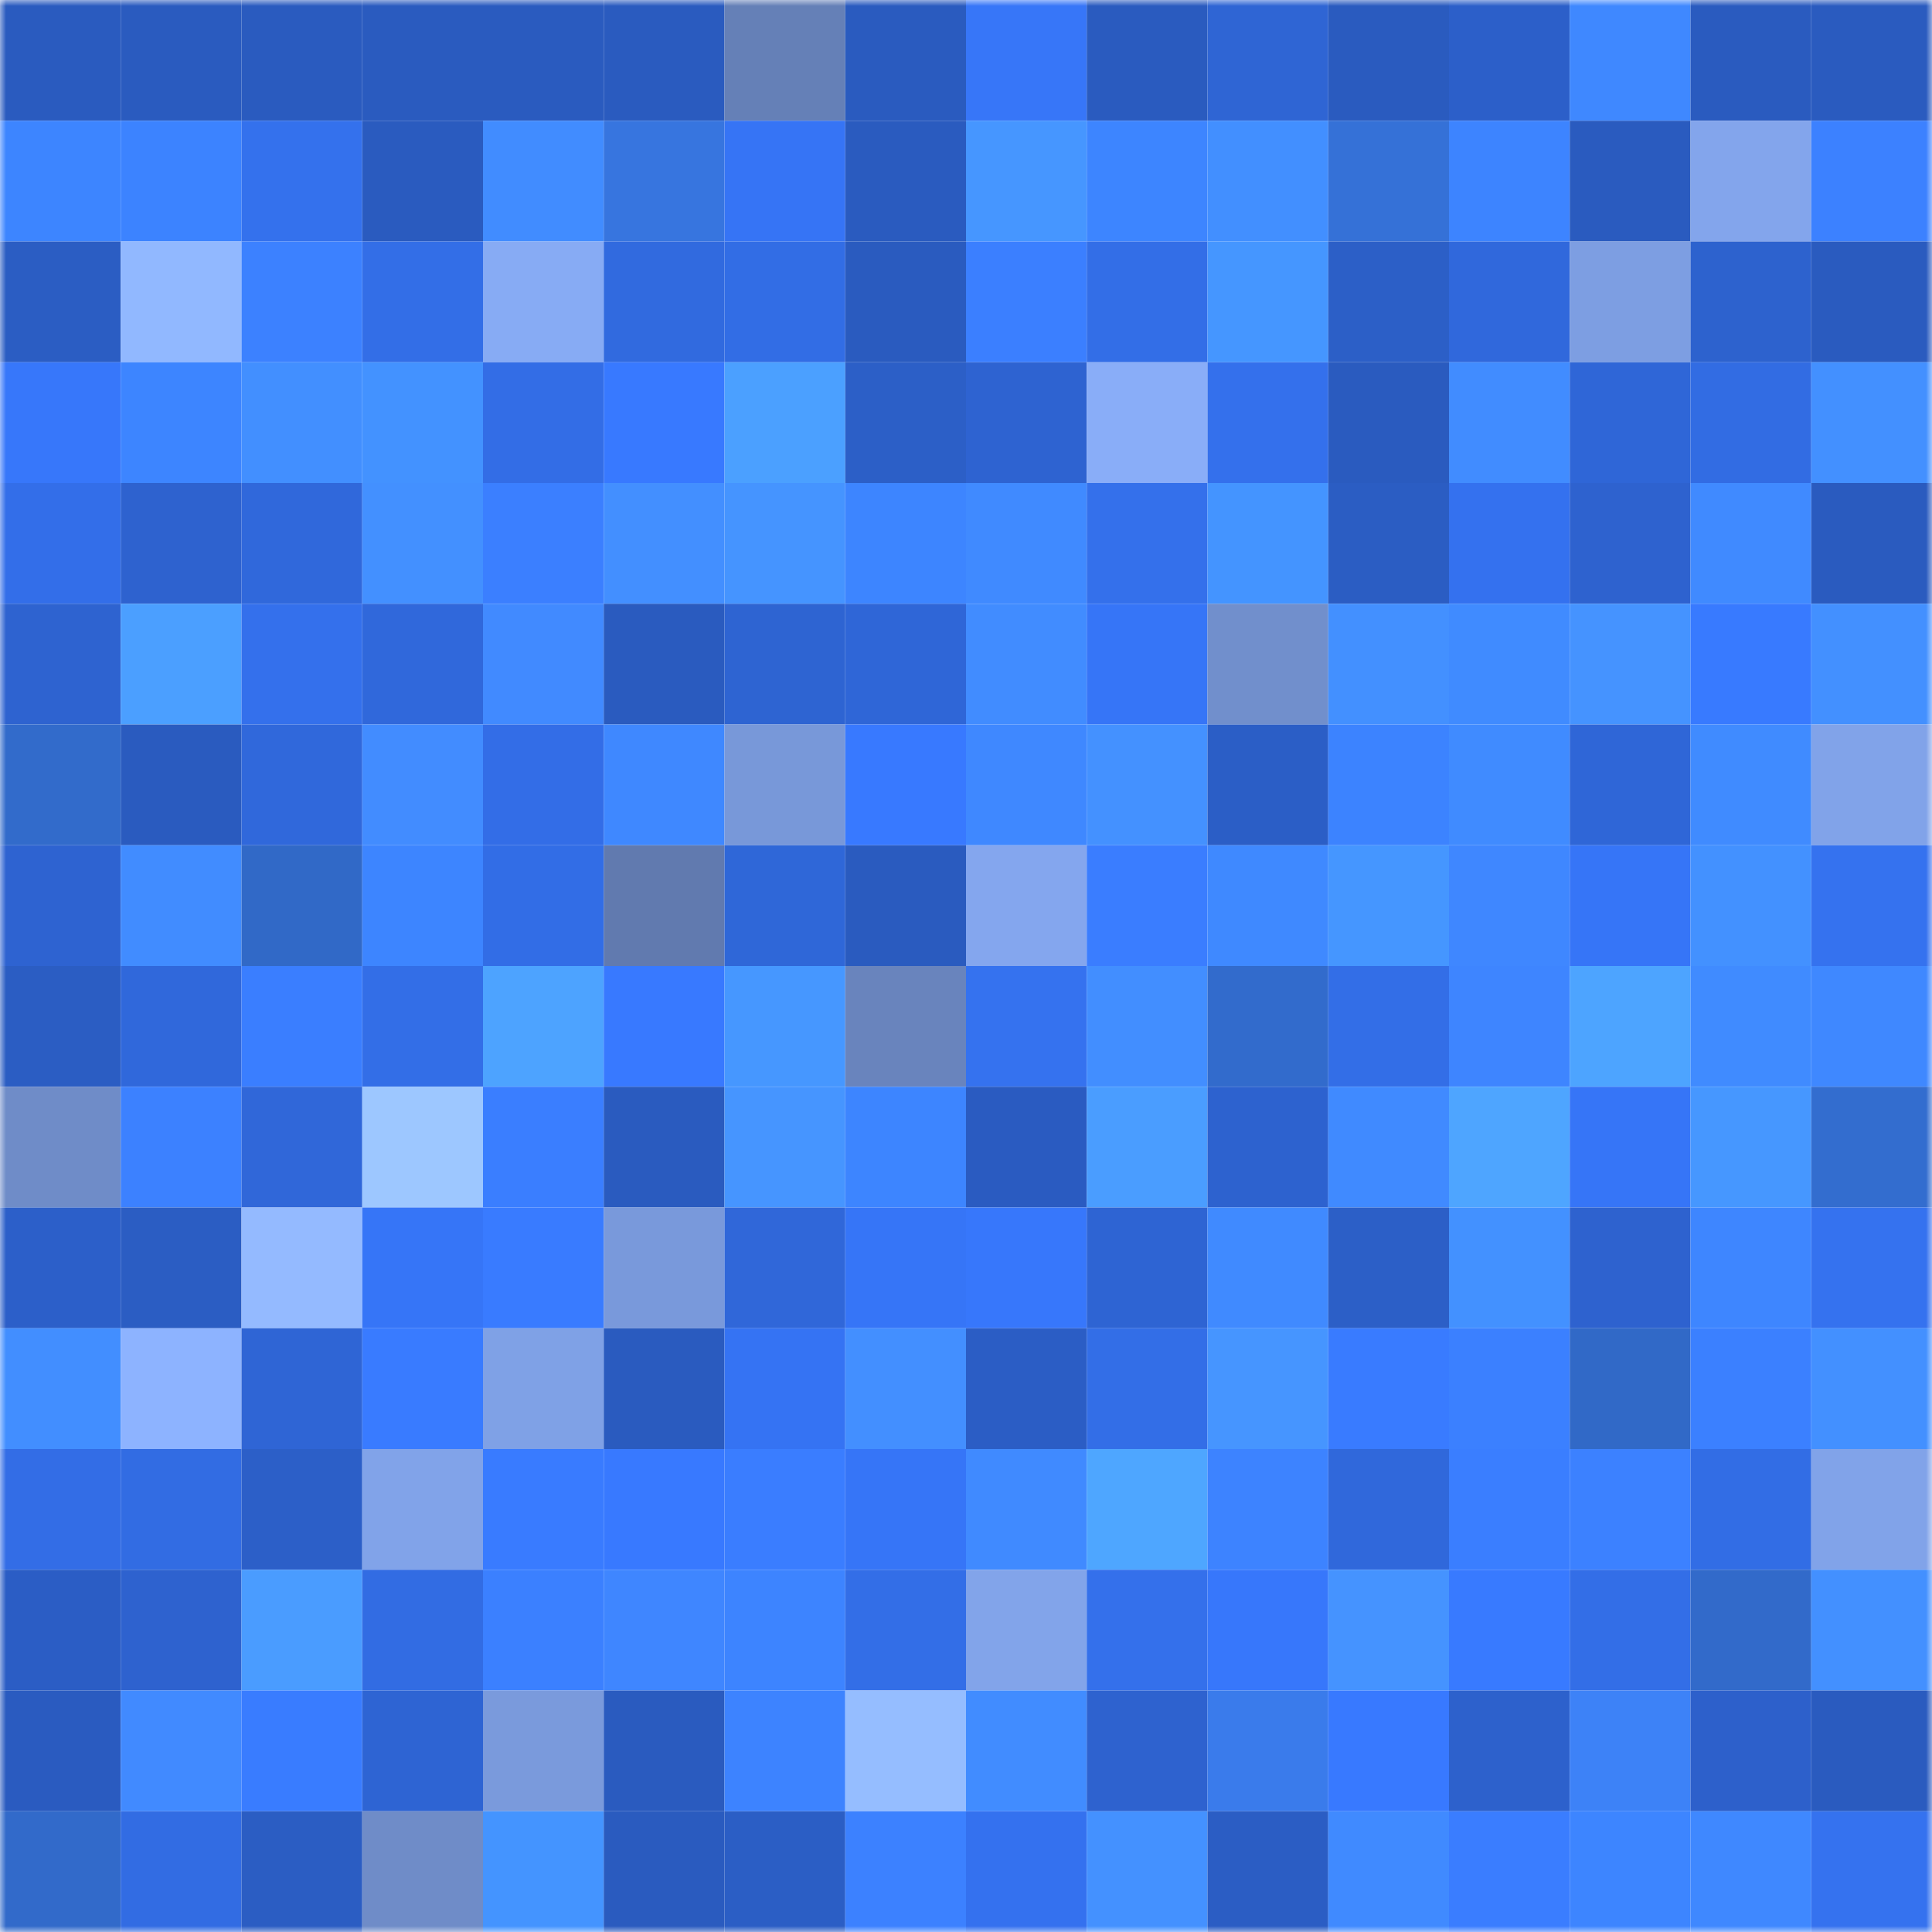 <svg viewBox="0 0 160 160" fill="none" role="img" xmlns="http://www.w3.org/2000/svg" width="240" height="240" name="basenames%2C0x799.base.eth"><mask id="166567920" mask-type="alpha" maskUnits="userSpaceOnUse" x="0" y="0" width="160" height="160"><rect width="160" height="160" fill="#FFFFFF"></rect></mask><g mask="url(#166567920)"><rect x="0" y="0" width="10" height="10" fill="#2a5bbf"></rect><rect x="10" y="0" width="10" height="10" fill="#2a5bbf"></rect><rect x="20" y="0" width="10" height="10" fill="#2a5bbf"></rect><rect x="30" y="0" width="10" height="10" fill="#2a5bbf"></rect><rect x="40" y="0" width="10" height="10" fill="#2a5bbf"></rect><rect x="50" y="0" width="10" height="10" fill="#2a5bbf"></rect><rect x="60" y="0" width="10" height="10" fill="#6580b7"></rect><rect x="70" y="0" width="10" height="10" fill="#2a5bbf"></rect><rect x="80" y="0" width="10" height="10" fill="#3776f8"></rect><rect x="90" y="0" width="10" height="10" fill="#2a5bbf"></rect><rect x="100" y="0" width="10" height="10" fill="#2f65d4"></rect><rect x="110" y="0" width="10" height="10" fill="#2a5bbf"></rect><rect x="120" y="0" width="10" height="10" fill="#2c5fc9"></rect><rect x="130" y="0" width="10" height="10" fill="#3f88ff"></rect><rect x="140" y="0" width="10" height="10" fill="#2a5bbf"></rect><rect x="150" y="0" width="10" height="10" fill="#2a5bbf"></rect><rect x="0" y="10" width="10" height="10" fill="#3d85ff"></rect><rect x="10" y="10" width="10" height="10" fill="#3c83ff"></rect><rect x="20" y="10" width="10" height="10" fill="#3471ed"></rect><rect x="30" y="10" width="10" height="10" fill="#2a5bbf"></rect><rect x="40" y="10" width="10" height="10" fill="#418cff"></rect><rect x="50" y="10" width="10" height="10" fill="#3775df"></rect><rect x="60" y="10" width="10" height="10" fill="#3674f5"></rect><rect x="70" y="10" width="10" height="10" fill="#2a5bbf"></rect><rect x="80" y="10" width="10" height="10" fill="#4696ff"></rect><rect x="90" y="10" width="10" height="10" fill="#3d85ff"></rect><rect x="100" y="10" width="10" height="10" fill="#428fff"></rect><rect x="110" y="10" width="10" height="10" fill="#3571d7"></rect><rect x="120" y="10" width="10" height="10" fill="#3d84ff"></rect><rect x="130" y="10" width="10" height="10" fill="#2a5bbf"></rect><rect x="140" y="10" width="10" height="10" fill="#83a5ec"></rect><rect x="150" y="10" width="10" height="10" fill="#3c81ff"></rect><rect x="0" y="20" width="10" height="10" fill="#2b5dc3"></rect><rect x="10" y="20" width="10" height="10" fill="#91b8ff"></rect><rect x="20" y="20" width="10" height="10" fill="#3c81ff"></rect><rect x="30" y="20" width="10" height="10" fill="#336ee7"></rect><rect x="40" y="20" width="10" height="10" fill="#87abf4"></rect><rect x="50" y="20" width="10" height="10" fill="#316adf"></rect><rect x="60" y="20" width="10" height="10" fill="#326de5"></rect><rect x="70" y="20" width="10" height="10" fill="#2a5bbf"></rect><rect x="80" y="20" width="10" height="10" fill="#3b7fff"></rect><rect x="90" y="20" width="10" height="10" fill="#336ee7"></rect><rect x="100" y="20" width="10" height="10" fill="#4596ff"></rect><rect x="110" y="20" width="10" height="10" fill="#2c5fc7"></rect><rect x="120" y="20" width="10" height="10" fill="#3068dc"></rect><rect x="130" y="20" width="10" height="10" fill="#7d9ee2"></rect><rect x="140" y="20" width="10" height="10" fill="#2d62ce"></rect><rect x="150" y="20" width="10" height="10" fill="#2a5bbf"></rect><rect x="0" y="30" width="10" height="10" fill="#3777fa"></rect><rect x="10" y="30" width="10" height="10" fill="#3d85ff"></rect><rect x="20" y="30" width="10" height="10" fill="#428fff"></rect><rect x="30" y="30" width="10" height="10" fill="#4392ff"></rect><rect x="40" y="30" width="10" height="10" fill="#336de6"></rect><rect x="50" y="30" width="10" height="10" fill="#3879ff"></rect><rect x="60" y="30" width="10" height="10" fill="#4ba0ff"></rect><rect x="70" y="30" width="10" height="10" fill="#2c5fc7"></rect><rect x="80" y="30" width="10" height="10" fill="#2e63d1"></rect><rect x="90" y="30" width="10" height="10" fill="#89adf8"></rect><rect x="100" y="30" width="10" height="10" fill="#3470ec"></rect><rect x="110" y="30" width="10" height="10" fill="#2a5bbf"></rect><rect x="120" y="30" width="10" height="10" fill="#418cff"></rect><rect x="130" y="30" width="10" height="10" fill="#2f66d7"></rect><rect x="140" y="30" width="10" height="10" fill="#326ce3"></rect><rect x="150" y="30" width="10" height="10" fill="#4390ff"></rect><rect x="0" y="40" width="10" height="10" fill="#336ee9"></rect><rect x="10" y="40" width="10" height="10" fill="#2e62cf"></rect><rect x="20" y="40" width="10" height="10" fill="#3068db"></rect><rect x="30" y="40" width="10" height="10" fill="#4390ff"></rect><rect x="40" y="40" width="10" height="10" fill="#3b7fff"></rect><rect x="50" y="40" width="10" height="10" fill="#438fff"></rect><rect x="60" y="40" width="10" height="10" fill="#4594ff"></rect><rect x="70" y="40" width="10" height="10" fill="#3d85ff"></rect><rect x="80" y="40" width="10" height="10" fill="#408aff"></rect><rect x="90" y="40" width="10" height="10" fill="#3470eb"></rect><rect x="100" y="40" width="10" height="10" fill="#4494ff"></rect><rect x="110" y="40" width="10" height="10" fill="#2b5dc3"></rect><rect x="120" y="40" width="10" height="10" fill="#3471ef"></rect><rect x="130" y="40" width="10" height="10" fill="#2e62cf"></rect><rect x="140" y="40" width="10" height="10" fill="#408aff"></rect><rect x="150" y="40" width="10" height="10" fill="#2a5bbf"></rect><rect x="0" y="50" width="10" height="10" fill="#2e63d0"></rect><rect x="10" y="50" width="10" height="10" fill="#4b9fff"></rect><rect x="20" y="50" width="10" height="10" fill="#3470ec"></rect><rect x="30" y="50" width="10" height="10" fill="#3068db"></rect><rect x="40" y="50" width="10" height="10" fill="#418aff"></rect><rect x="50" y="50" width="10" height="10" fill="#2a5bbf"></rect><rect x="60" y="50" width="10" height="10" fill="#2e64d2"></rect><rect x="70" y="50" width="10" height="10" fill="#2f66d7"></rect><rect x="80" y="50" width="10" height="10" fill="#418cff"></rect><rect x="90" y="50" width="10" height="10" fill="#3675f7"></rect><rect x="100" y="50" width="10" height="10" fill="#718fcc"></rect><rect x="110" y="50" width="10" height="10" fill="#4390ff"></rect><rect x="120" y="50" width="10" height="10" fill="#408bff"></rect><rect x="130" y="50" width="10" height="10" fill="#4593ff"></rect><rect x="140" y="50" width="10" height="10" fill="#387aff"></rect><rect x="150" y="50" width="10" height="10" fill="#4390ff"></rect><rect x="0" y="60" width="10" height="10" fill="#326bcb"></rect><rect x="10" y="60" width="10" height="10" fill="#2a5bbf"></rect><rect x="20" y="60" width="10" height="10" fill="#3068db"></rect><rect x="30" y="60" width="10" height="10" fill="#428cff"></rect><rect x="40" y="60" width="10" height="10" fill="#336de7"></rect><rect x="50" y="60" width="10" height="10" fill="#3f88ff"></rect><rect x="60" y="60" width="10" height="10" fill="#7898d9"></rect><rect x="70" y="60" width="10" height="10" fill="#3879ff"></rect><rect x="80" y="60" width="10" height="10" fill="#3f88ff"></rect><rect x="90" y="60" width="10" height="10" fill="#4491ff"></rect><rect x="100" y="60" width="10" height="10" fill="#2b5ec6"></rect><rect x="110" y="60" width="10" height="10" fill="#3c83ff"></rect><rect x="120" y="60" width="10" height="10" fill="#408bff"></rect><rect x="130" y="60" width="10" height="10" fill="#2f66d7"></rect><rect x="140" y="60" width="10" height="10" fill="#408bff"></rect><rect x="150" y="60" width="10" height="10" fill="#81a3e9"></rect><rect x="0" y="70" width="10" height="10" fill="#2e63d1"></rect><rect x="10" y="70" width="10" height="10" fill="#418cff"></rect><rect x="20" y="70" width="10" height="10" fill="#3169c7"></rect><rect x="30" y="70" width="10" height="10" fill="#3d85ff"></rect><rect x="40" y="70" width="10" height="10" fill="#326de6"></rect><rect x="50" y="70" width="10" height="10" fill="#617aaf"></rect><rect x="60" y="70" width="10" height="10" fill="#2f67d8"></rect><rect x="70" y="70" width="10" height="10" fill="#2a5bbf"></rect><rect x="80" y="70" width="10" height="10" fill="#84a6ee"></rect><rect x="90" y="70" width="10" height="10" fill="#3a7dff"></rect><rect x="100" y="70" width="10" height="10" fill="#3f89ff"></rect><rect x="110" y="70" width="10" height="10" fill="#4596ff"></rect><rect x="120" y="70" width="10" height="10" fill="#3f87ff"></rect><rect x="130" y="70" width="10" height="10" fill="#3675f7"></rect><rect x="140" y="70" width="10" height="10" fill="#4391ff"></rect><rect x="150" y="70" width="10" height="10" fill="#3572ef"></rect><rect x="0" y="80" width="10" height="10" fill="#2b5dc3"></rect><rect x="10" y="80" width="10" height="10" fill="#3068db"></rect><rect x="20" y="80" width="10" height="10" fill="#3a7eff"></rect><rect x="30" y="80" width="10" height="10" fill="#336ee7"></rect><rect x="40" y="80" width="10" height="10" fill="#4da3ff"></rect><rect x="50" y="80" width="10" height="10" fill="#3879ff"></rect><rect x="60" y="80" width="10" height="10" fill="#4697ff"></rect><rect x="70" y="80" width="10" height="10" fill="#6984bd"></rect><rect x="80" y="80" width="10" height="10" fill="#3572ef"></rect><rect x="90" y="80" width="10" height="10" fill="#428eff"></rect><rect x="100" y="80" width="10" height="10" fill="#326bcc"></rect><rect x="110" y="80" width="10" height="10" fill="#336ee7"></rect><rect x="120" y="80" width="10" height="10" fill="#3e85ff"></rect><rect x="130" y="80" width="10" height="10" fill="#4da4ff"></rect><rect x="140" y="80" width="10" height="10" fill="#408bff"></rect><rect x="150" y="80" width="10" height="10" fill="#3f88ff"></rect><rect x="0" y="90" width="10" height="10" fill="#6f8cc8"></rect><rect x="10" y="90" width="10" height="10" fill="#3c81ff"></rect><rect x="20" y="90" width="10" height="10" fill="#3067d9"></rect><rect x="30" y="90" width="10" height="10" fill="#9dc7ff"></rect><rect x="40" y="90" width="10" height="10" fill="#3a7eff"></rect><rect x="50" y="90" width="10" height="10" fill="#2a5bbf"></rect><rect x="60" y="90" width="10" height="10" fill="#4695ff"></rect><rect x="70" y="90" width="10" height="10" fill="#3d85ff"></rect><rect x="80" y="90" width="10" height="10" fill="#2a5bc1"></rect><rect x="90" y="90" width="10" height="10" fill="#4a9dff"></rect><rect x="100" y="90" width="10" height="10" fill="#2d62cf"></rect><rect x="110" y="90" width="10" height="10" fill="#408aff"></rect><rect x="120" y="90" width="10" height="10" fill="#4ea5ff"></rect><rect x="130" y="90" width="10" height="10" fill="#3675f7"></rect><rect x="140" y="90" width="10" height="10" fill="#4697ff"></rect><rect x="150" y="90" width="10" height="10" fill="#336dcf"></rect><rect x="0" y="100" width="10" height="10" fill="#2c5fc9"></rect><rect x="10" y="100" width="10" height="10" fill="#2b5dc3"></rect><rect x="20" y="100" width="10" height="10" fill="#94baff"></rect><rect x="30" y="100" width="10" height="10" fill="#3675f7"></rect><rect x="40" y="100" width="10" height="10" fill="#397bff"></rect><rect x="50" y="100" width="10" height="10" fill="#7999db"></rect><rect x="60" y="100" width="10" height="10" fill="#3067d9"></rect><rect x="70" y="100" width="10" height="10" fill="#3675f7"></rect><rect x="80" y="100" width="10" height="10" fill="#3777fb"></rect><rect x="90" y="100" width="10" height="10" fill="#2e64d3"></rect><rect x="100" y="100" width="10" height="10" fill="#408aff"></rect><rect x="110" y="100" width="10" height="10" fill="#2c5fc7"></rect><rect x="120" y="100" width="10" height="10" fill="#4391ff"></rect><rect x="130" y="100" width="10" height="10" fill="#2e62cf"></rect><rect x="140" y="100" width="10" height="10" fill="#3e86ff"></rect><rect x="150" y="100" width="10" height="10" fill="#3572ef"></rect><rect x="0" y="110" width="10" height="10" fill="#428eff"></rect><rect x="10" y="110" width="10" height="10" fill="#8db3ff"></rect><rect x="20" y="110" width="10" height="10" fill="#2f65d5"></rect><rect x="30" y="110" width="10" height="10" fill="#397bff"></rect><rect x="40" y="110" width="10" height="10" fill="#7fa1e6"></rect><rect x="50" y="110" width="10" height="10" fill="#2a5bbf"></rect><rect x="60" y="110" width="10" height="10" fill="#3573f3"></rect><rect x="70" y="110" width="10" height="10" fill="#438fff"></rect><rect x="80" y="110" width="10" height="10" fill="#2b5dc5"></rect><rect x="90" y="110" width="10" height="10" fill="#336ee7"></rect><rect x="100" y="110" width="10" height="10" fill="#4695ff"></rect><rect x="110" y="110" width="10" height="10" fill="#397bff"></rect><rect x="120" y="110" width="10" height="10" fill="#3b80ff"></rect><rect x="130" y="110" width="10" height="10" fill="#3169c7"></rect><rect x="140" y="110" width="10" height="10" fill="#3b80ff"></rect><rect x="150" y="110" width="10" height="10" fill="#4390ff"></rect><rect x="0" y="120" width="10" height="10" fill="#336de6"></rect><rect x="10" y="120" width="10" height="10" fill="#326ce3"></rect><rect x="20" y="120" width="10" height="10" fill="#2c5fc8"></rect><rect x="30" y="120" width="10" height="10" fill="#81a3e9"></rect><rect x="40" y="120" width="10" height="10" fill="#397bff"></rect><rect x="50" y="120" width="10" height="10" fill="#3879ff"></rect><rect x="60" y="120" width="10" height="10" fill="#3a7dff"></rect><rect x="70" y="120" width="10" height="10" fill="#3675f7"></rect><rect x="80" y="120" width="10" height="10" fill="#408aff"></rect><rect x="90" y="120" width="10" height="10" fill="#4ea6ff"></rect><rect x="100" y="120" width="10" height="10" fill="#3d83ff"></rect><rect x="110" y="120" width="10" height="10" fill="#3068db"></rect><rect x="120" y="120" width="10" height="10" fill="#3a7eff"></rect><rect x="130" y="120" width="10" height="10" fill="#3c81ff"></rect><rect x="140" y="120" width="10" height="10" fill="#326de5"></rect><rect x="150" y="120" width="10" height="10" fill="#81a3e9"></rect><rect x="0" y="130" width="10" height="10" fill="#2b5dc5"></rect><rect x="10" y="130" width="10" height="10" fill="#2e62cf"></rect><rect x="20" y="130" width="10" height="10" fill="#4a9cff"></rect><rect x="30" y="130" width="10" height="10" fill="#326ce3"></rect><rect x="40" y="130" width="10" height="10" fill="#3b80ff"></rect><rect x="50" y="130" width="10" height="10" fill="#3f86ff"></rect><rect x="60" y="130" width="10" height="10" fill="#3d84ff"></rect><rect x="70" y="130" width="10" height="10" fill="#336ee7"></rect><rect x="80" y="130" width="10" height="10" fill="#82a4ea"></rect><rect x="90" y="130" width="10" height="10" fill="#3470eb"></rect><rect x="100" y="130" width="10" height="10" fill="#3777fb"></rect><rect x="110" y="130" width="10" height="10" fill="#4593ff"></rect><rect x="120" y="130" width="10" height="10" fill="#387aff"></rect><rect x="130" y="130" width="10" height="10" fill="#336ee7"></rect><rect x="140" y="130" width="10" height="10" fill="#326aca"></rect><rect x="150" y="130" width="10" height="10" fill="#4390ff"></rect><rect x="0" y="140" width="10" height="10" fill="#2a5bc0"></rect><rect x="10" y="140" width="10" height="10" fill="#418aff"></rect><rect x="20" y="140" width="10" height="10" fill="#397cff"></rect><rect x="30" y="140" width="10" height="10" fill="#2e64d3"></rect><rect x="40" y="140" width="10" height="10" fill="#7a9adc"></rect><rect x="50" y="140" width="10" height="10" fill="#2a5bbf"></rect><rect x="60" y="140" width="10" height="10" fill="#3d83ff"></rect><rect x="70" y="140" width="10" height="10" fill="#95bdff"></rect><rect x="80" y="140" width="10" height="10" fill="#418cff"></rect><rect x="90" y="140" width="10" height="10" fill="#2e62cf"></rect><rect x="100" y="140" width="10" height="10" fill="#3a7beb"></rect><rect x="110" y="140" width="10" height="10" fill="#3879ff"></rect><rect x="120" y="140" width="10" height="10" fill="#2d61cc"></rect><rect x="130" y="140" width="10" height="10" fill="#3d82f7"></rect><rect x="140" y="140" width="10" height="10" fill="#2d60cb"></rect><rect x="150" y="140" width="10" height="10" fill="#2a5bbf"></rect><rect x="0" y="150" width="10" height="10" fill="#326aca"></rect><rect x="10" y="150" width="10" height="10" fill="#326ce3"></rect><rect x="20" y="150" width="10" height="10" fill="#2b5dc3"></rect><rect x="30" y="150" width="10" height="10" fill="#6f8cc8"></rect><rect x="40" y="150" width="10" height="10" fill="#4494ff"></rect><rect x="50" y="150" width="10" height="10" fill="#2a5bbf"></rect><rect x="60" y="150" width="10" height="10" fill="#2b5ec5"></rect><rect x="70" y="150" width="10" height="10" fill="#3c81ff"></rect><rect x="80" y="150" width="10" height="10" fill="#3471ef"></rect><rect x="90" y="150" width="10" height="10" fill="#4491ff"></rect><rect x="100" y="150" width="10" height="10" fill="#2b5dc4"></rect><rect x="110" y="150" width="10" height="10" fill="#408aff"></rect><rect x="120" y="150" width="10" height="10" fill="#3a7dff"></rect><rect x="130" y="150" width="10" height="10" fill="#3d85ff"></rect><rect x="140" y="150" width="10" height="10" fill="#3f88ff"></rect><rect x="150" y="150" width="10" height="10" fill="#3572ef"></rect></g></svg>